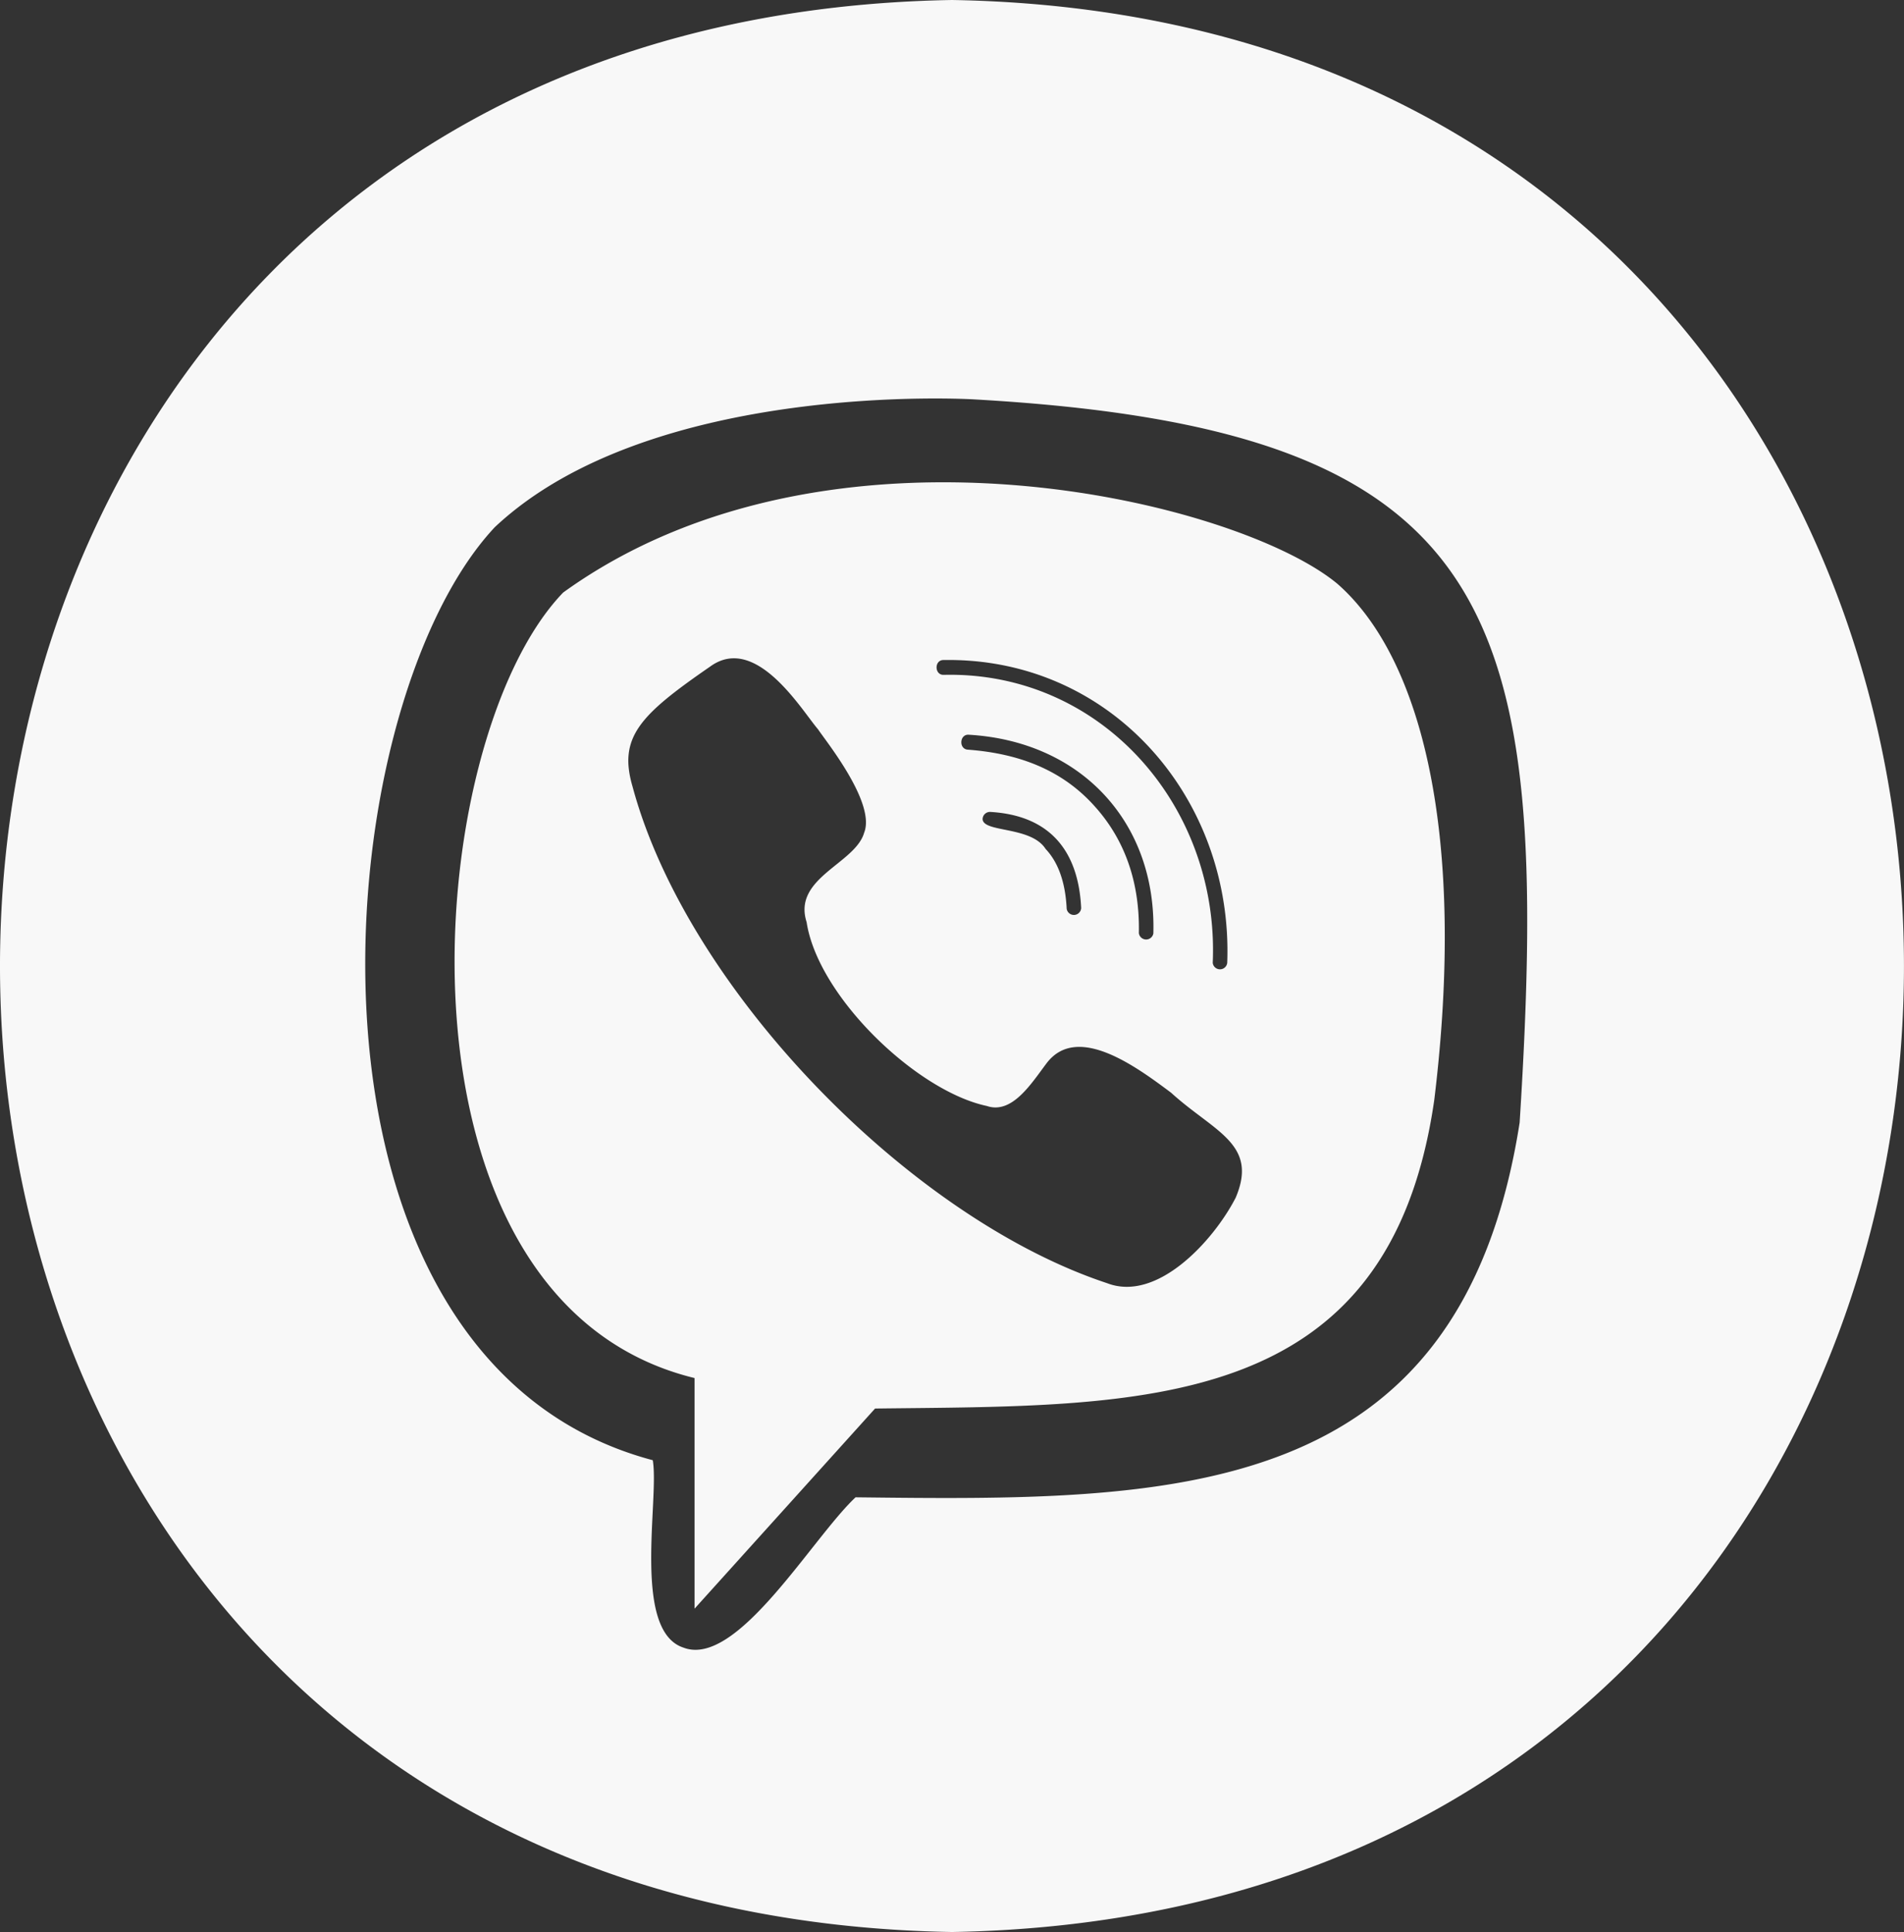 <?xml version="1.0" encoding="UTF-8"?> <svg xmlns="http://www.w3.org/2000/svg" viewBox="0 0 394.32 400"><rect x="0" y="0" width="394.32" height="400" fill="#333333" stroke="none"/> <defs> <style>.cls-1{fill:#f8f8f8;fill-rule:evenodd;}</style> </defs> <g id="Слой_2" data-name="Слой 2"> <g id="Layer_1" data-name="Layer 1"> <path id="VIBER" class="cls-1" d="M277,120.89c-20.65-17.2-105.23-38-160.37,1.79-29.74,30.84-38.37,146.63,27.21,162.63l0,47.75,37.39-41.44c55.07-.66,106.42,1.31,115.81-63.9C303.66,173.44,294.66,136.39,277,120.89Zm-81.57,15.76c34.73-.58,60,28.68,58.73,62.7a1.51,1.51,0,0,1-3,0c1.4-32.33-23-60.41-55.73-59.63C193.49,139.77,193.47,136.6,195.43,136.65ZM226.77,167C220,159.38,211,156,200.45,155.21c-1.94-.11-1.74-3.27.22-3.09,23.34,1.38,38.84,18.24,38.19,41.15a1.52,1.52,0,0,1-3-.07C236.07,182.76,233,173.94,226.77,167ZM223.91,188a1.51,1.51,0,0,1-3,.15c-.26-5.43-1.73-9.6-4.36-12.38-3.05-4.79-13-3.34-13.05-6.21a1.52,1.52,0,0,1,1.59-1.46C217.19,168.8,223.33,175.9,223.91,188Zm31.93,60.1c-4.5,8.7-16.15,21.6-26.58,17.56C188.18,252.07,142.2,204.57,131,162.85,128,152.6,132.59,148,147.08,138c9.5-6.91,19,9.14,22.34,13,1.49,2.28,12,15.2,9.55,21.39-1.82,6.43-14.87,9.35-11.92,18.52,2.33,15.39,22.79,35,37.33,38.07,5.22,1.78,9.21-4.66,12.3-8.75,6.34-8.57,18.79.73,25.85,6C251.47,234.37,260.76,236.82,255.84,248.13ZM197.16,0c-262.9,4.49-262.86,395.55,0,400C460.06,395.51,460,4.45,197.16,0ZM314.72,232.42C302.34,311.56,242.3,310.74,177.19,310c-9,8.42-24.52,35.35-35.62,31.13-10.74-3.46-5-30.78-6.38-38.81-78.3-20.79-68.42-155-32.73-193.16C135,78.56,201.75,82.69,201.75,82.69,310.62,88.85,321.43,126,314.72,232.42Z"></path> </g> </g> </svg> 